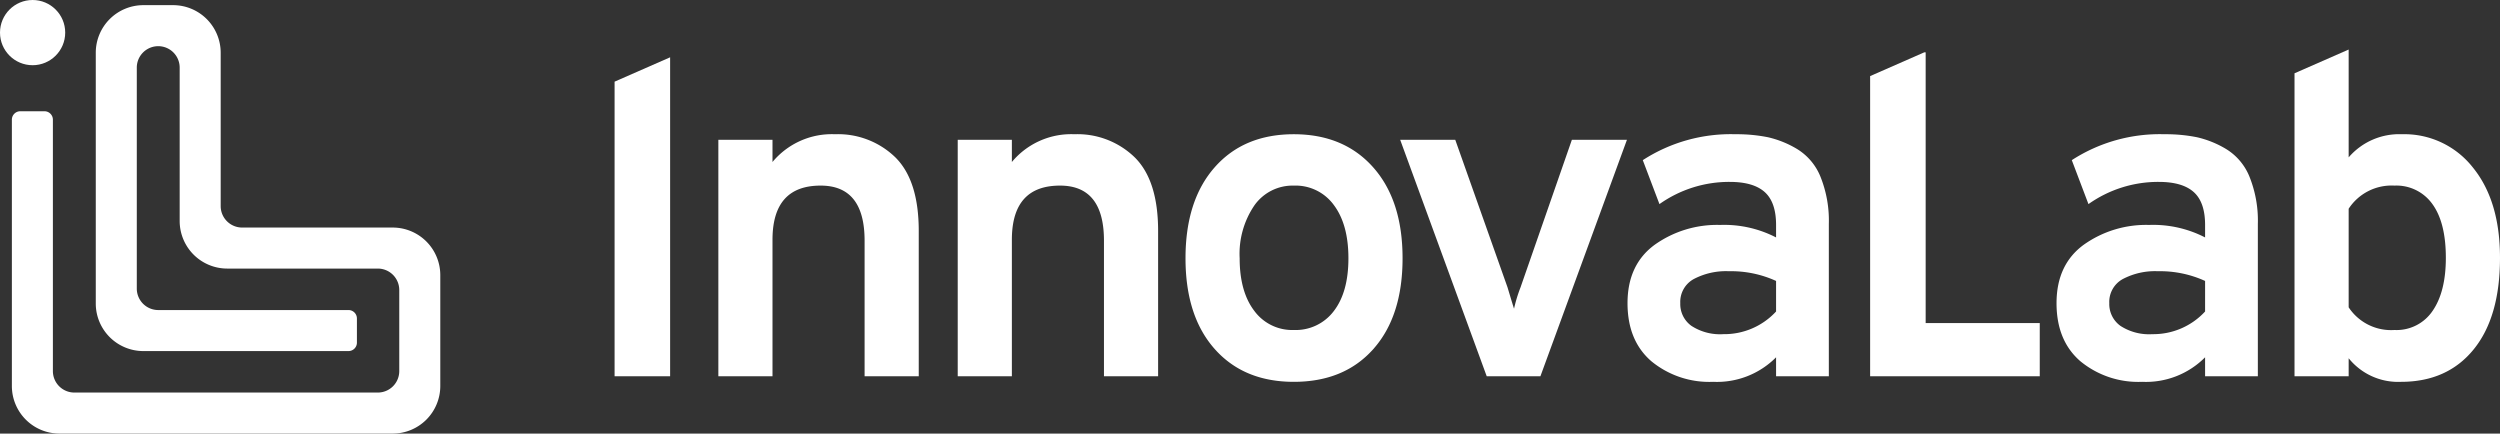 <svg id="Vrstva_1" data-name="Vrstva 1" xmlns="http://www.w3.org/2000/svg" viewBox="0 0 375.477 65.12">
  <rect x="0" y="0" width="375.477" height="65.12" fill="#333333" stroke="none"/>
  <g>
    <g id="type">
      <path id="type_CompoundPathItem_" data-name="type &lt;CompoundPathItem&gt;" d="M194.318,20.16q-7.507,0-11.886,4.97t-4.379,13.658q0,8.69,4.379,13.624,4.379,4.936,11.886,4.935,7.575,0,11.955-4.935t4.379-13.624q0-8.688-4.414-13.658Q201.824,20.162,194.318,20.16Zm6.013,26.552a7.166,7.166,0,0,1-6.013,2.85,7.064,7.064,0,0,1-5.943-2.885q-2.19-2.883-2.19-7.889A12.922,12.922,0,0,1,188.41,30.83a7.033,7.033,0,0,1,5.908-2.954,7.106,7.106,0,0,1,6.013,2.919q2.189,2.919,2.189,7.993T200.331,46.712Z" style="fill: #fff"/>
      <path id="type_PathItem_" data-name="type &lt;PathItem&gt;" d="M161.357,20.16a11.579,11.579,0,0,0-9.384,4.17V20.994h-8.132V56.513h8.132V36.008q0-8.133,7.229-8.133,6.603,0,6.603,8.271v20.366h8.133V34.688q0-7.575-3.51-11.052A12.345,12.345,0,0,0,161.357,20.16Z" style="fill: #fff"/>
      <path id="type_PathItem_2" data-name="type &lt;PathItem&gt;" d="M125.406,20.16a11.579,11.579,0,0,0-9.384,4.17V20.994H107.89V56.513h8.132V36.008q0-8.133,7.229-8.133,6.603,0,6.603,8.271v20.366h8.133V34.688q0-7.575-3.51-11.052A12.345,12.345,0,0,0,125.406,20.16Z" style="fill: #fff"/>
      <polygon id="type_PathItem_3" data-name="type &lt;PathItem&gt;" points="92.305 12.266 92.305 56.513 100.646 56.513 100.646 8.606 92.305 12.266" style="fill: #fff"/>
      <path id="type_CompoundPathItem_2" data-name="type &lt;CompoundPathItem&gt;" d="M334.347,22.385a14.927,14.927,0,0,0-4.379-1.772,23.721,23.721,0,0,0-4.901-.452,24.271,24.271,0,0,0-13.902,3.892l2.502,6.603A18.098,18.098,0,0,1,324.233,27.32q3.545,0,5.248,1.529t1.703,4.935v1.877a16.985,16.985,0,0,0-8.41-1.877,16.151,16.151,0,0,0-9.836,2.989q-4.066,2.989-4.066,8.758,0,5.63,3.58,8.723a13.684,13.684,0,0,0,9.279,3.093,12.509,12.509,0,0,0,9.453-3.684v2.85h7.924V33.645a17.664,17.664,0,0,0-1.251-7.09A8.67,8.67,0,0,0,334.347,22.385Zm-3.163,24.398a10.573,10.573,0,0,1-7.924,3.406,7.887,7.887,0,0,1-4.796-1.251,4.03,4.03,0,0,1-1.668-3.406,3.909,3.909,0,0,1,2.016-3.615,10.374,10.374,0,0,1,5.283-1.181,16.288,16.288,0,0,1,7.09,1.46Z" style="fill: #fff"/>
      <path id="type_PathItem_4" data-name="type &lt;PathItem&gt;" d="M228.366,43.168a21.869,21.869,0,0,0-.973,3.197q-.14-.417-.973-3.197l-7.854-22.173h-8.272l12.998,35.519h8.063l12.998-35.519h-8.271Z" style="fill: #fff"/>
      <polygon id="type_PathItem_5" data-name="type &lt;PathItem&gt;" points="289.217 7.857 289.013 7.857 280.876 11.428 280.876 56.513 306.353 56.513 306.353 48.52 289.217 48.52 289.217 7.857" style="fill: #fff"/>
      <path id="type_CompoundPathItem_3" data-name="type &lt;CompoundPathItem&gt;" d="M269.913,22.385a14.927,14.927,0,0,0-4.379-1.772,23.722,23.722,0,0,0-4.9-.452,24.272,24.272,0,0,0-13.902,3.892l2.502,6.603A18.097,18.097,0,0,1,259.799,27.32q3.545,0,5.248,1.529t1.703,4.935v1.877a16.985,16.985,0,0,0-8.41-1.877,16.15,16.15,0,0,0-9.836,2.989q-4.066,2.989-4.066,8.758,0,5.63,3.58,8.723a13.684,13.684,0,0,0,9.279,3.093,12.509,12.509,0,0,0,9.453-3.684v2.85h7.924V33.645a17.662,17.662,0,0,0-1.251-7.09A8.67,8.67,0,0,0,269.913,22.385ZM266.75,46.782a10.572,10.572,0,0,1-7.924,3.406A7.887,7.887,0,0,1,254.03,48.937a4.03,4.03,0,0,1-1.668-3.406,3.909,3.909,0,0,1,2.016-3.615A10.374,10.374,0,0,1,259.66,40.735a16.288,16.288,0,0,1,7.09,1.46Z" style="fill: #fff"/>
      <path id="type_CompoundPathItem_4" data-name="type &lt;CompoundPathItem&gt;" d="M371.41,25.165A13.082,13.082,0,0,0,360.741,20.16a10.013,10.013,0,0,0-7.994,3.475V7.44l-8.132,3.568V56.513h8.132V53.803a9.526,9.526,0,0,0,7.854,3.545q6.95,0,10.913-4.865t3.962-13.763Q375.477,30.17,371.41,25.165Zm-6.047,21.513a6.526,6.526,0,0,1-5.735,2.885,7.638,7.638,0,0,1-6.881-3.406V31.351a7.697,7.697,0,0,1,6.881-3.475,6.63,6.63,0,0,1,5.7,2.78q2.015,2.781,2.016,8.063Q367.344,43.794,365.363,46.678Z" style="fill: #fff"/>
    </g>
    <g>
      <path d="M6.68,16.709H3.047a1.266,1.266,0,0,0-1.264,1.264V57.98A7.148,7.148,0,0,0,8.921,65.12H58.989A7.148,7.148,0,0,0,66.128,57.98V41.315a7.147,7.147,0,0,0-7.139-7.139H36.366a3.224,3.224,0,0,1-3.221-3.22V7.914A7.147,7.147,0,0,0,26.006.774H21.523A7.148,7.148,0,0,0,14.384,7.914V45.589a7.147,7.147,0,0,0,7.139,7.139H52.343a1.265,1.265,0,0,0,1.263-1.263V47.831a1.265,1.265,0,0,0-1.263-1.264H23.765a3.224,3.224,0,0,1-3.22-3.219V10.156a3.22,3.22,0,1,1,6.44,0V33.198a7.147,7.147,0,0,0,7.139,7.139H56.747a3.223,3.223,0,0,1,3.219,3.22V55.738a3.223,3.223,0,0,1-3.219,3.22H11.164a3.223,3.223,0,0,1-3.22-3.22V17.973A1.266,1.266,0,0,0,6.68,16.709Z" style="fill: #fff"/>
      <circle cx="4.897" cy="4.897" r="4.897" style="fill: #fff"/>
    </g>
  </g>
</svg>
